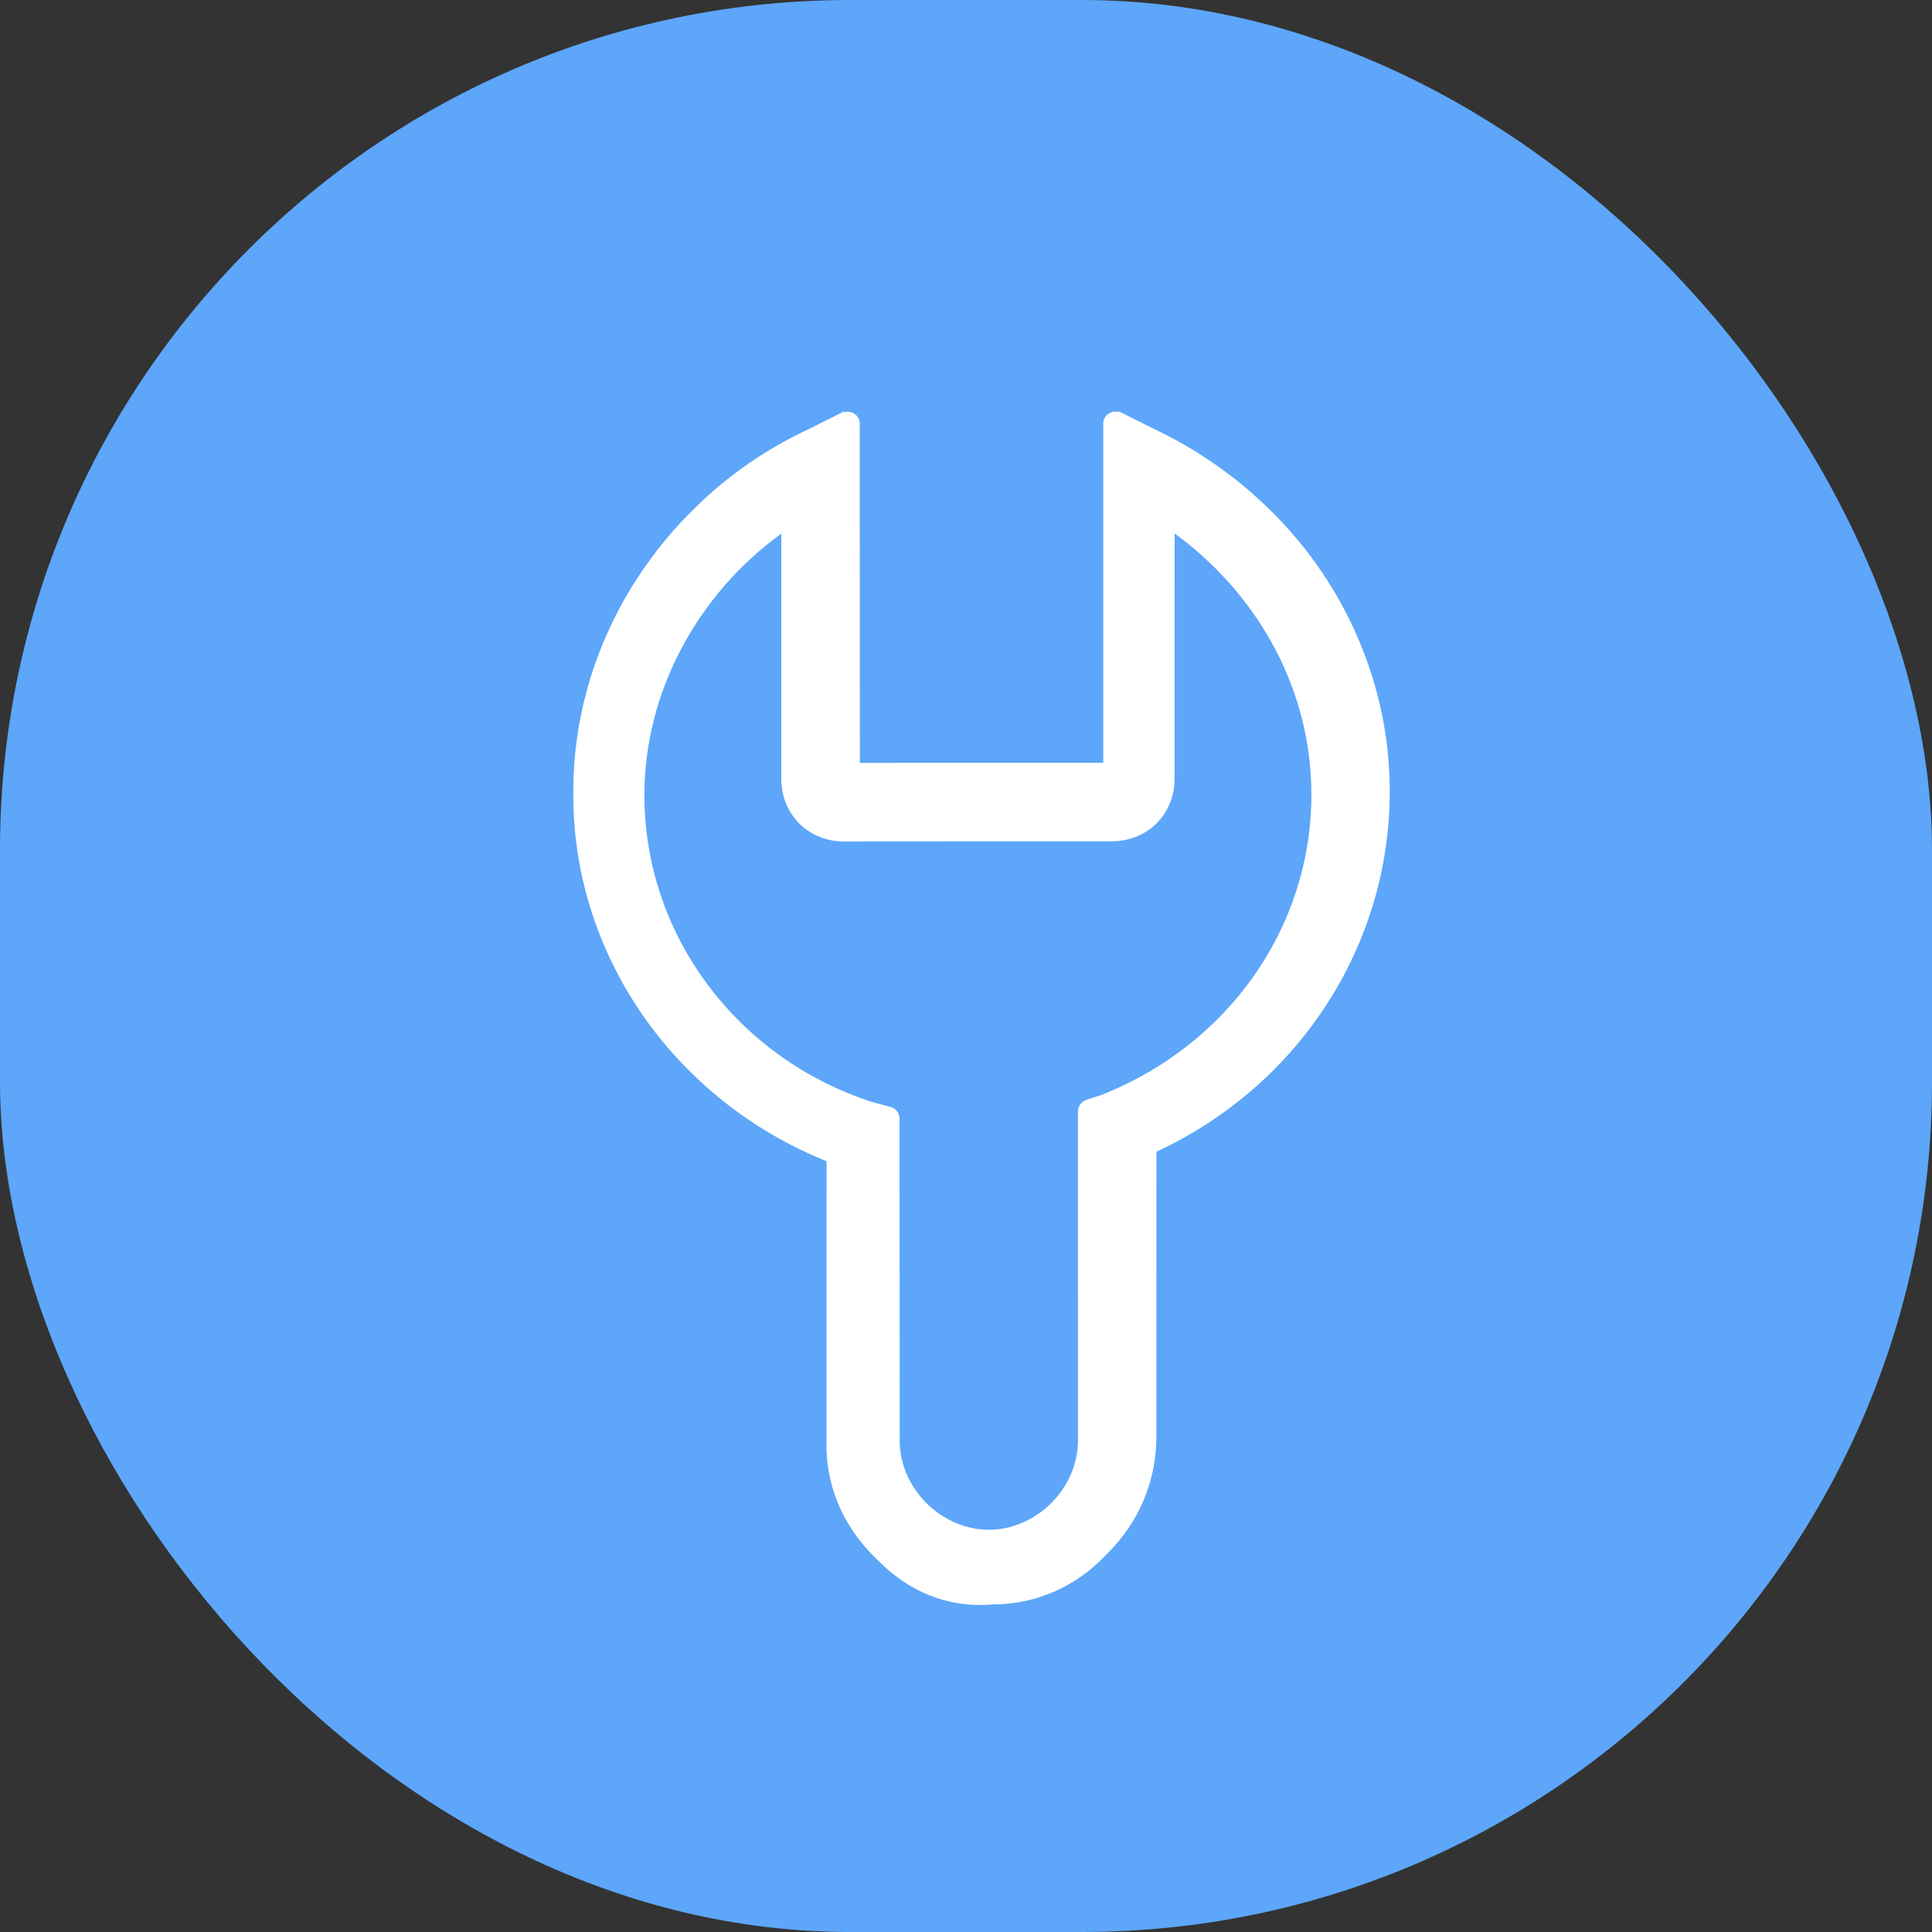 <?xml version="1.0" encoding="UTF-8"?>
<svg width="50px" height="50px" viewBox="0 0 50 50" version="1.1" xmlns="http://www.w3.org/2000/svg" xmlns:xlink="http://www.w3.org/1999/xlink">
    <rect x="0" y="0" width="50" height="50" fill="#333333" stroke="none"/>
    <title>维修</title>
    <g id="页面-1" stroke="none" stroke-width="1" fill="none" fill-rule="evenodd">
        <g id="工作台-待办" transform="translate(-706, -170)">
            <g id="编组-38" transform="translate(416, 80)">
                <g id="维修" transform="translate(290, 90)">
                    <g id="编组-31" fill="#5DA6F9">
                        <rect id="矩形备份-32" x="0" y="0" width="50" height="50" rx="22"></rect>
                    </g>
                    <g id="296维修-线性" transform="translate(25.5, 24.5) rotate(-315) translate(-25.5, -24.5) translate(12, 11)" fill="#FFFFFF" fill-rule="nonzero">
                        <path d="M26.839,22.456 L26.839,22.346 C26.839,21.205 26.4,20.142 25.604,19.343 L20.384,14.122 C21.057,12.272 21.212,10.297 20.822,8.402 C20.422,6.442 19.465,4.66 18.054,3.252 C17.103,2.301 15.978,1.56 14.715,1.051 C13.477,0.551 12.166,0.297 10.812,0.297 C10.625,0.297 10.442,0.303 10.255,0.313 C10.216,0.316 10.177,0.316 10.139,0.319 L10.119,0.319 C9.124,0.381 8.125,0.58 7.151,0.925 L6.136,1.264 L6.152,1.28 C6.078,1.322 6.023,1.396 6.004,1.479 C5.978,1.586 6.011,1.699 6.088,1.773 L12.292,7.976 L7.841,12.433 L1.634,6.23 C1.573,6.168 1.496,6.136 1.412,6.136 C1.389,6.136 1.363,6.139 1.341,6.146 C1.254,6.165 1.18,6.223 1.138,6.301 L1.122,6.284 L0.783,7.3 C0.381,8.408 0.174,9.565 0.158,10.719 C0.142,11.521 0.219,12.324 0.387,13.12 C0.8,15.069 1.744,16.823 3.113,18.192 C4.061,19.162 5.186,19.916 6.449,20.432 C7.677,20.931 8.985,21.189 10.335,21.189 C11.779,21.189 13.184,20.899 14.522,20.332 L19.597,25.408 C20.361,26.239 21.428,26.697 22.604,26.697 C22.665,26.697 22.726,26.697 22.785,26.694 L22.823,26.694 C23.906,26.694 24.928,26.288 25.669,25.405 C26.478,24.599 26.868,23.522 26.839,22.456 L26.839,22.456 Z M10.351,19.365 C8.118,19.365 6.033,18.511 4.483,16.961 C2.627,15.105 1.779,12.356 2.208,9.675 L6.694,14.161 C7.006,14.473 7.419,14.651 7.841,14.651 C8.266,14.651 8.676,14.476 8.988,14.161 L13.887,9.256 C14.199,8.943 14.377,8.531 14.377,8.109 C14.377,7.683 14.203,7.274 13.887,6.961 L9.404,2.475 C9.862,2.401 10.326,2.366 10.79,2.366 C13.052,2.366 15.15,3.213 16.687,4.754 C19.095,7.161 19.746,10.816 18.347,14.07 L18.15,14.457 L18.15,14.457 C18.09,14.577 18.113,14.723 18.208,14.818 L24.235,20.844 C24.65,21.26 24.889,21.853 24.889,22.475 C24.889,23.097 24.65,23.693 24.235,24.106 C23.819,24.522 23.226,24.76 22.604,24.76 C21.982,24.76 21.386,24.522 20.973,24.106 L15.079,18.218 C15.018,18.157 14.937,18.125 14.857,18.125 C14.802,18.125 14.75,18.137 14.702,18.166 L14.244,18.427 C13.042,19.04 11.695,19.365 10.351,19.365 L10.351,19.365 Z" id="形状"></path>
                    </g>
                </g>
            </g>
        </g>
    </g>
</svg>